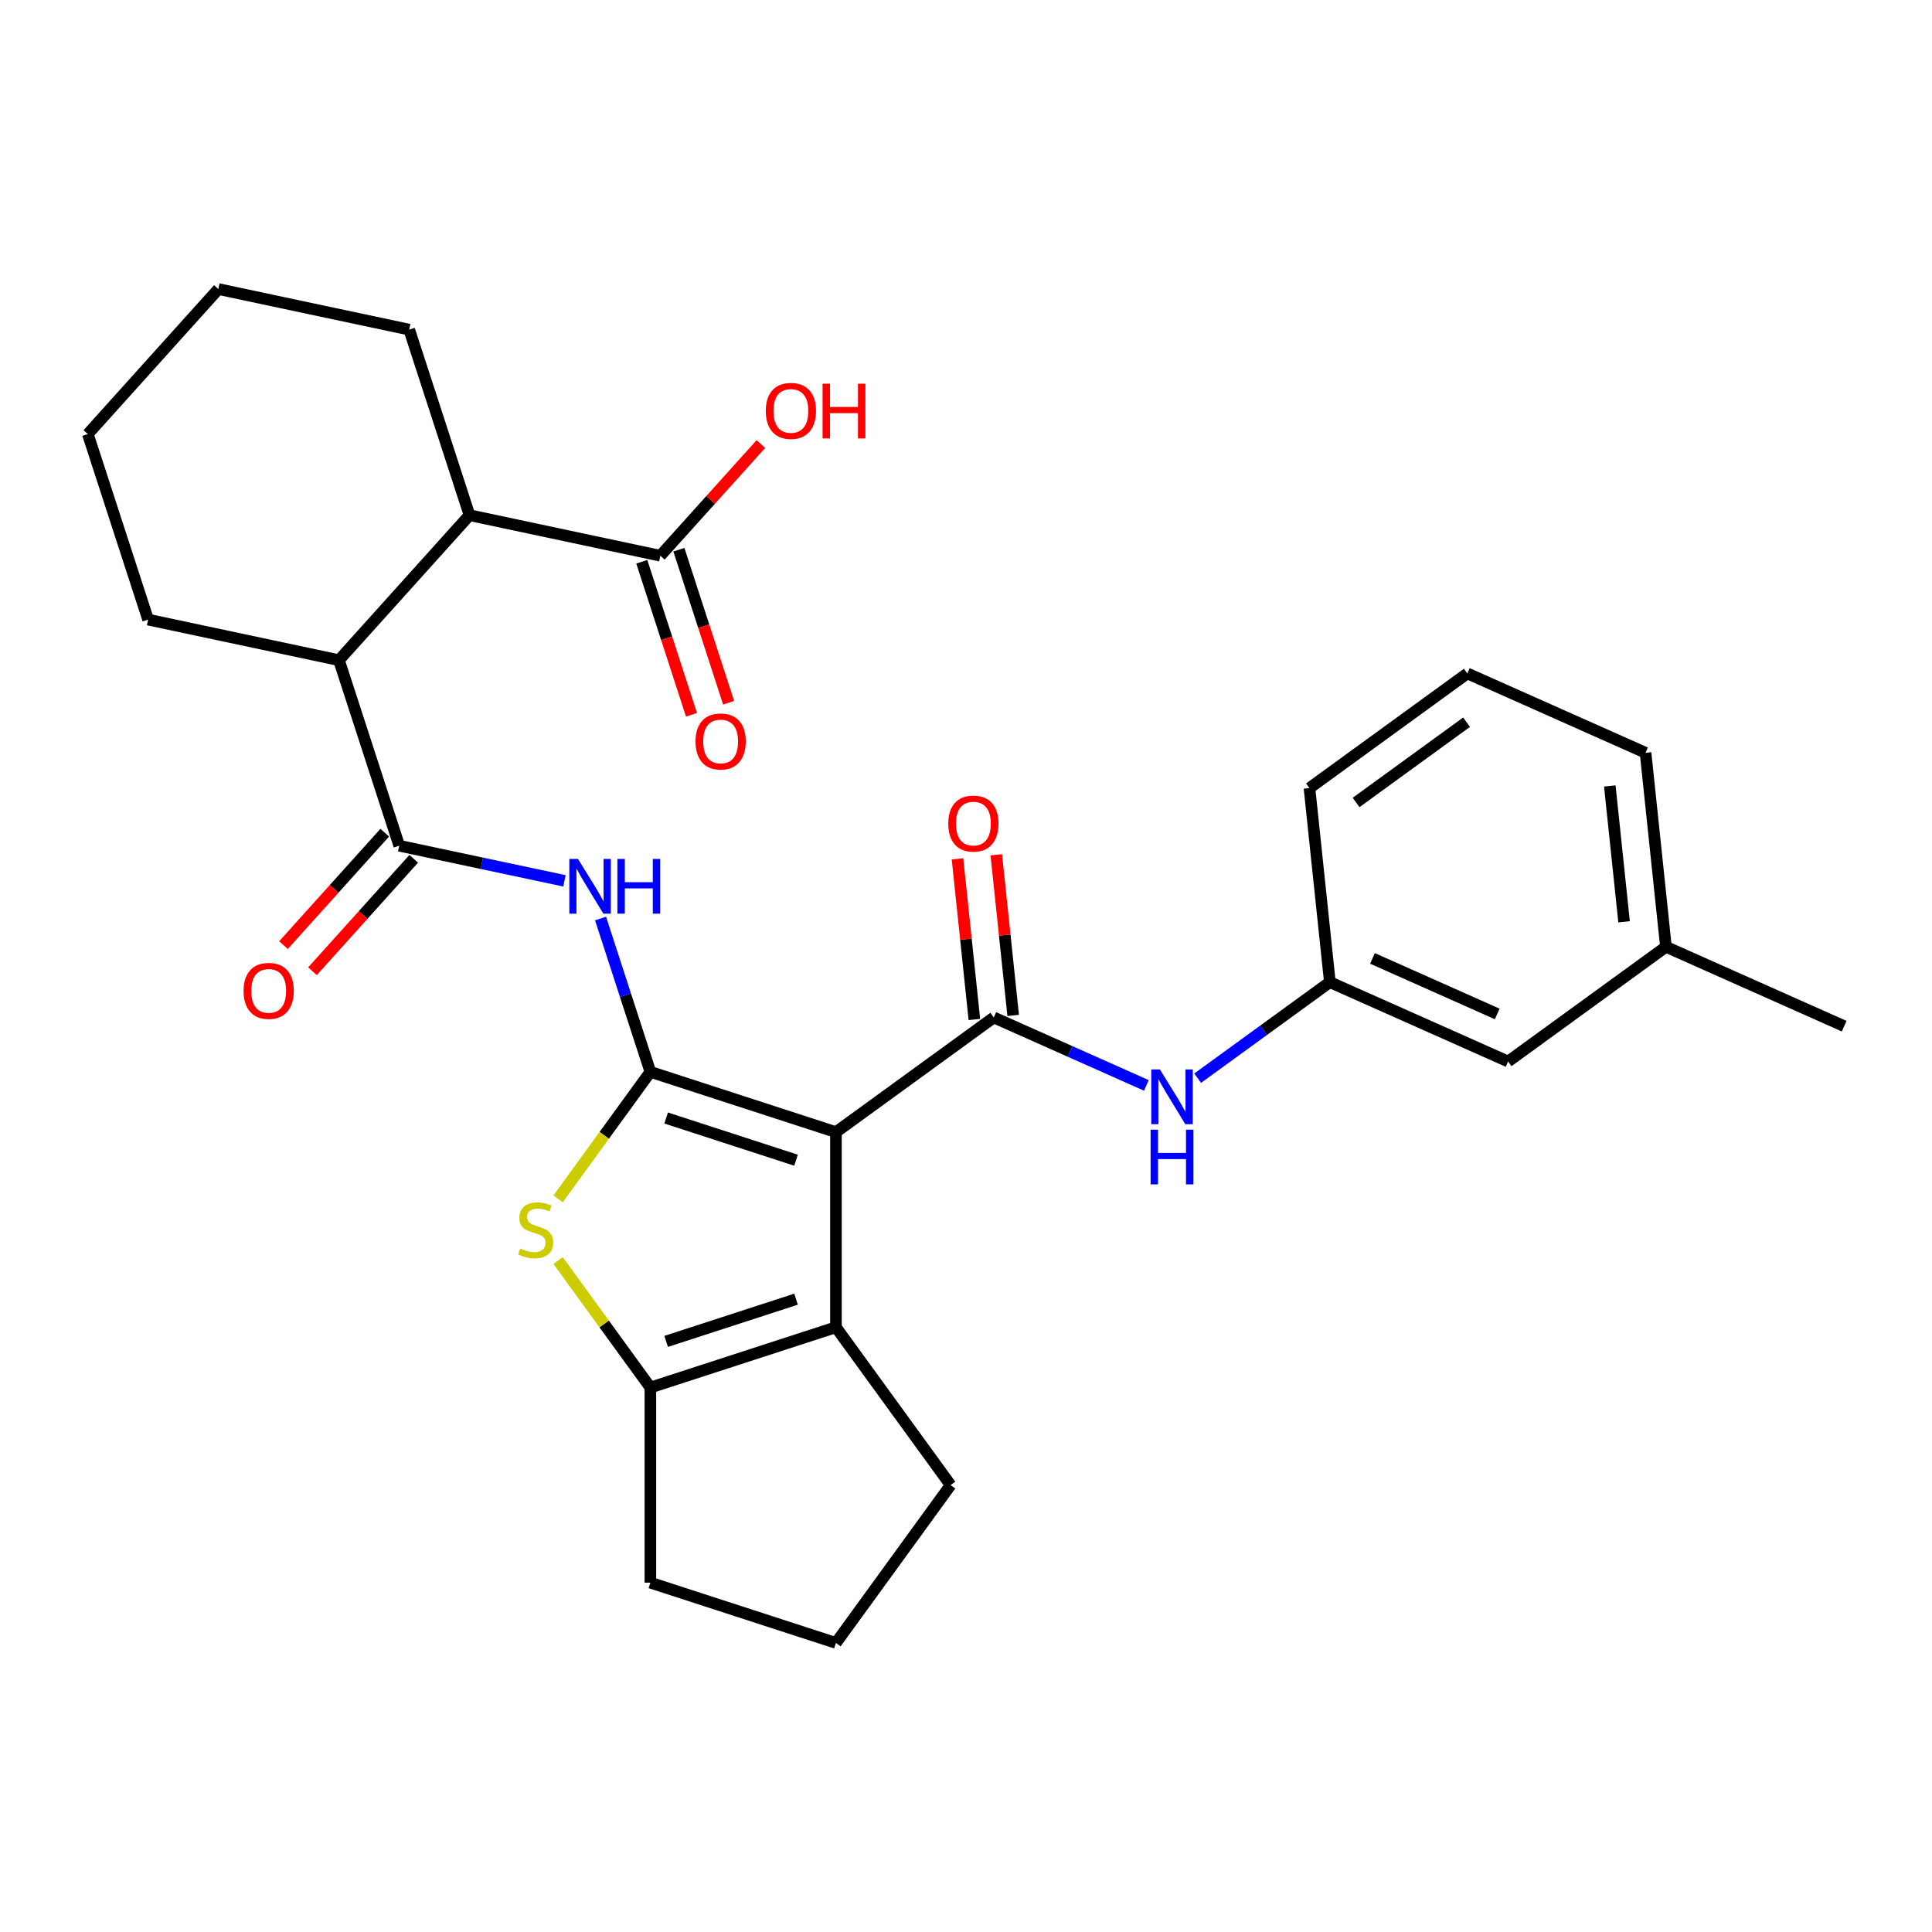 <?xml version='1.0' encoding='iso-8859-1'?>
<svg version='1.1' baseProfile='full'
              xmlns='http://www.w3.org/2000/svg'
                      xmlns:rdkit='http://www.rdkit.org/xml'
                      xmlns:xlink='http://www.w3.org/1999/xlink'
                  xml:space='preserve'
width='1000px' height='1000px' viewBox='0 0 1000 1000'>
<!-- END OF HEADER -->
<rect style='opacity:1.0;fill:#FFFFFF;stroke:none' width='1000' height='1000' x='0' y='0'> </rect>
<path class='bond-0' d='M 432.678,585.996 L 336.634,554.79' style='fill:none;fill-rule:evenodd;stroke:#000000;stroke-width:6px;stroke-linecap:butt;stroke-linejoin:miter;stroke-opacity:1' />
<path class='bond-0' d='M 412.03,600.524 L 344.799,578.679' style='fill:none;fill-rule:evenodd;stroke:#000000;stroke-width:6px;stroke-linecap:butt;stroke-linejoin:miter;stroke-opacity:1' />
<path class='bond-1' d='M 432.678,585.996 L 514.378,526.638' style='fill:none;fill-rule:evenodd;stroke:#000000;stroke-width:6px;stroke-linecap:butt;stroke-linejoin:miter;stroke-opacity:1' />
<path class='bond-3' d='M 432.678,585.996 L 432.678,686.983' style='fill:none;fill-rule:evenodd;stroke:#000000;stroke-width:6px;stroke-linecap:butt;stroke-linejoin:miter;stroke-opacity:1' />
<path class='bond-2' d='M 336.634,554.79 L 312.757,587.653' style='fill:none;fill-rule:evenodd;stroke:#000000;stroke-width:6px;stroke-linecap:butt;stroke-linejoin:miter;stroke-opacity:1' />
<path class='bond-2' d='M 312.757,587.653 L 288.88,620.517' style='fill:none;fill-rule:evenodd;stroke:#CCCC00;stroke-width:6px;stroke-linecap:butt;stroke-linejoin:miter;stroke-opacity:1' />
<path class='bond-4' d='M 336.634,554.79 L 323.741,515.11' style='fill:none;fill-rule:evenodd;stroke:#000000;stroke-width:6px;stroke-linecap:butt;stroke-linejoin:miter;stroke-opacity:1' />
<path class='bond-4' d='M 323.741,515.11 L 310.849,475.43' style='fill:none;fill-rule:evenodd;stroke:#0000FF;stroke-width:6px;stroke-linecap:butt;stroke-linejoin:miter;stroke-opacity:1' />
<path class='bond-8' d='M 514.378,526.638 L 553.874,544.222' style='fill:none;fill-rule:evenodd;stroke:#000000;stroke-width:6px;stroke-linecap:butt;stroke-linejoin:miter;stroke-opacity:1' />
<path class='bond-8' d='M 553.874,544.222 L 593.369,561.807' style='fill:none;fill-rule:evenodd;stroke:#0000FF;stroke-width:6px;stroke-linecap:butt;stroke-linejoin:miter;stroke-opacity:1' />
<path class='bond-11' d='M 524.421,525.582 L 520.052,484.008' style='fill:none;fill-rule:evenodd;stroke:#000000;stroke-width:6px;stroke-linecap:butt;stroke-linejoin:miter;stroke-opacity:1' />
<path class='bond-11' d='M 520.052,484.008 L 515.682,442.433' style='fill:none;fill-rule:evenodd;stroke:#FF0000;stroke-width:6px;stroke-linecap:butt;stroke-linejoin:miter;stroke-opacity:1' />
<path class='bond-11' d='M 504.335,527.693 L 499.965,486.119' style='fill:none;fill-rule:evenodd;stroke:#000000;stroke-width:6px;stroke-linecap:butt;stroke-linejoin:miter;stroke-opacity:1' />
<path class='bond-11' d='M 499.965,486.119 L 495.595,444.545' style='fill:none;fill-rule:evenodd;stroke:#FF0000;stroke-width:6px;stroke-linecap:butt;stroke-linejoin:miter;stroke-opacity:1' />
<path class='bond-29' d='M 288.88,652.462 L 312.757,685.326' style='fill:none;fill-rule:evenodd;stroke:#CCCC00;stroke-width:6px;stroke-linecap:butt;stroke-linejoin:miter;stroke-opacity:1' />
<path class='bond-29' d='M 312.757,685.326 L 336.634,718.189' style='fill:none;fill-rule:evenodd;stroke:#000000;stroke-width:6px;stroke-linecap:butt;stroke-linejoin:miter;stroke-opacity:1' />
<path class='bond-5' d='M 432.678,686.983 L 336.634,718.189' style='fill:none;fill-rule:evenodd;stroke:#000000;stroke-width:6px;stroke-linecap:butt;stroke-linejoin:miter;stroke-opacity:1' />
<path class='bond-5' d='M 412.03,672.455 L 344.799,694.3' style='fill:none;fill-rule:evenodd;stroke:#000000;stroke-width:6px;stroke-linecap:butt;stroke-linejoin:miter;stroke-opacity:1' />
<path class='bond-17' d='M 432.678,686.983 L 492.036,768.683' style='fill:none;fill-rule:evenodd;stroke:#000000;stroke-width:6px;stroke-linecap:butt;stroke-linejoin:miter;stroke-opacity:1' />
<path class='bond-6' d='M 292.163,455.926 L 249.405,446.838' style='fill:none;fill-rule:evenodd;stroke:#0000FF;stroke-width:6px;stroke-linecap:butt;stroke-linejoin:miter;stroke-opacity:1' />
<path class='bond-6' d='M 249.405,446.838 L 206.648,437.749' style='fill:none;fill-rule:evenodd;stroke:#000000;stroke-width:6px;stroke-linecap:butt;stroke-linejoin:miter;stroke-opacity:1' />
<path class='bond-18' d='M 336.634,718.189 L 336.634,819.176' style='fill:none;fill-rule:evenodd;stroke:#000000;stroke-width:6px;stroke-linecap:butt;stroke-linejoin:miter;stroke-opacity:1' />
<path class='bond-7' d='M 206.648,437.749 L 175.441,341.705' style='fill:none;fill-rule:evenodd;stroke:#000000;stroke-width:6px;stroke-linecap:butt;stroke-linejoin:miter;stroke-opacity:1' />
<path class='bond-12' d='M 199.143,430.992 L 172.94,460.094' style='fill:none;fill-rule:evenodd;stroke:#000000;stroke-width:6px;stroke-linecap:butt;stroke-linejoin:miter;stroke-opacity:1' />
<path class='bond-12' d='M 172.94,460.094 L 146.737,489.195' style='fill:none;fill-rule:evenodd;stroke:#FF0000;stroke-width:6px;stroke-linecap:butt;stroke-linejoin:miter;stroke-opacity:1' />
<path class='bond-12' d='M 214.152,444.507 L 187.949,473.608' style='fill:none;fill-rule:evenodd;stroke:#000000;stroke-width:6px;stroke-linecap:butt;stroke-linejoin:miter;stroke-opacity:1' />
<path class='bond-12' d='M 187.949,473.608 L 161.746,502.71' style='fill:none;fill-rule:evenodd;stroke:#FF0000;stroke-width:6px;stroke-linecap:butt;stroke-linejoin:miter;stroke-opacity:1' />
<path class='bond-9' d='M 175.441,341.705 L 243.014,266.658' style='fill:none;fill-rule:evenodd;stroke:#000000;stroke-width:6px;stroke-linecap:butt;stroke-linejoin:miter;stroke-opacity:1' />
<path class='bond-20' d='M 175.441,341.705 L 76.661,320.709' style='fill:none;fill-rule:evenodd;stroke:#000000;stroke-width:6px;stroke-linecap:butt;stroke-linejoin:miter;stroke-opacity:1' />
<path class='bond-13' d='M 619.899,558.075 L 654.116,533.215' style='fill:none;fill-rule:evenodd;stroke:#0000FF;stroke-width:6px;stroke-linecap:butt;stroke-linejoin:miter;stroke-opacity:1' />
<path class='bond-13' d='M 654.116,533.215 L 688.334,508.354' style='fill:none;fill-rule:evenodd;stroke:#000000;stroke-width:6px;stroke-linecap:butt;stroke-linejoin:miter;stroke-opacity:1' />
<path class='bond-10' d='M 243.014,266.658 L 341.794,287.654' style='fill:none;fill-rule:evenodd;stroke:#000000;stroke-width:6px;stroke-linecap:butt;stroke-linejoin:miter;stroke-opacity:1' />
<path class='bond-21' d='M 243.014,266.658 L 211.808,170.614' style='fill:none;fill-rule:evenodd;stroke:#000000;stroke-width:6px;stroke-linecap:butt;stroke-linejoin:miter;stroke-opacity:1' />
<path class='bond-14' d='M 332.19,290.775 L 345.056,330.374' style='fill:none;fill-rule:evenodd;stroke:#000000;stroke-width:6px;stroke-linecap:butt;stroke-linejoin:miter;stroke-opacity:1' />
<path class='bond-14' d='M 345.056,330.374 L 357.923,369.974' style='fill:none;fill-rule:evenodd;stroke:#FF0000;stroke-width:6px;stroke-linecap:butt;stroke-linejoin:miter;stroke-opacity:1' />
<path class='bond-14' d='M 351.398,284.533 L 364.265,324.133' style='fill:none;fill-rule:evenodd;stroke:#000000;stroke-width:6px;stroke-linecap:butt;stroke-linejoin:miter;stroke-opacity:1' />
<path class='bond-14' d='M 364.265,324.133 L 377.132,363.733' style='fill:none;fill-rule:evenodd;stroke:#FF0000;stroke-width:6px;stroke-linecap:butt;stroke-linejoin:miter;stroke-opacity:1' />
<path class='bond-16' d='M 341.794,287.654 L 367.818,258.751' style='fill:none;fill-rule:evenodd;stroke:#000000;stroke-width:6px;stroke-linecap:butt;stroke-linejoin:miter;stroke-opacity:1' />
<path class='bond-16' d='M 367.818,258.751 L 393.843,229.848' style='fill:none;fill-rule:evenodd;stroke:#FF0000;stroke-width:6px;stroke-linecap:butt;stroke-linejoin:miter;stroke-opacity:1' />
<path class='bond-15' d='M 688.334,508.354 L 780.59,549.429' style='fill:none;fill-rule:evenodd;stroke:#000000;stroke-width:6px;stroke-linecap:butt;stroke-linejoin:miter;stroke-opacity:1' />
<path class='bond-15' d='M 710.387,496.064 L 774.966,524.817' style='fill:none;fill-rule:evenodd;stroke:#000000;stroke-width:6px;stroke-linecap:butt;stroke-linejoin:miter;stroke-opacity:1' />
<path class='bond-24' d='M 688.334,508.354 L 677.778,407.921' style='fill:none;fill-rule:evenodd;stroke:#000000;stroke-width:6px;stroke-linecap:butt;stroke-linejoin:miter;stroke-opacity:1' />
<path class='bond-19' d='M 780.59,549.429 L 862.29,490.071' style='fill:none;fill-rule:evenodd;stroke:#000000;stroke-width:6px;stroke-linecap:butt;stroke-linejoin:miter;stroke-opacity:1' />
<path class='bond-22' d='M 492.036,768.683 L 432.678,850.383' style='fill:none;fill-rule:evenodd;stroke:#000000;stroke-width:6px;stroke-linecap:butt;stroke-linejoin:miter;stroke-opacity:1' />
<path class='bond-30' d='M 336.634,819.176 L 432.678,850.383' style='fill:none;fill-rule:evenodd;stroke:#000000;stroke-width:6px;stroke-linecap:butt;stroke-linejoin:miter;stroke-opacity:1' />
<path class='bond-26' d='M 862.29,490.071 L 954.545,531.146' style='fill:none;fill-rule:evenodd;stroke:#000000;stroke-width:6px;stroke-linecap:butt;stroke-linejoin:miter;stroke-opacity:1' />
<path class='bond-31' d='M 862.29,490.071 L 851.734,389.637' style='fill:none;fill-rule:evenodd;stroke:#000000;stroke-width:6px;stroke-linecap:butt;stroke-linejoin:miter;stroke-opacity:1' />
<path class='bond-31' d='M 840.619,477.117 L 833.23,406.814' style='fill:none;fill-rule:evenodd;stroke:#000000;stroke-width:6px;stroke-linecap:butt;stroke-linejoin:miter;stroke-opacity:1' />
<path class='bond-27' d='M 76.661,320.709 L 45.455,224.665' style='fill:none;fill-rule:evenodd;stroke:#000000;stroke-width:6px;stroke-linecap:butt;stroke-linejoin:miter;stroke-opacity:1' />
<path class='bond-32' d='M 211.808,170.614 L 113.028,149.617' style='fill:none;fill-rule:evenodd;stroke:#000000;stroke-width:6px;stroke-linecap:butt;stroke-linejoin:miter;stroke-opacity:1' />
<path class='bond-23' d='M 759.478,348.562 L 677.778,407.921' style='fill:none;fill-rule:evenodd;stroke:#000000;stroke-width:6px;stroke-linecap:butt;stroke-linejoin:miter;stroke-opacity:1' />
<path class='bond-23' d='M 759.094,373.806 L 701.904,415.357' style='fill:none;fill-rule:evenodd;stroke:#000000;stroke-width:6px;stroke-linecap:butt;stroke-linejoin:miter;stroke-opacity:1' />
<path class='bond-25' d='M 759.478,348.562 L 851.734,389.637' style='fill:none;fill-rule:evenodd;stroke:#000000;stroke-width:6px;stroke-linecap:butt;stroke-linejoin:miter;stroke-opacity:1' />
<path class='bond-28' d='M 45.455,224.665 L 113.028,149.617' style='fill:none;fill-rule:evenodd;stroke:#000000;stroke-width:6px;stroke-linecap:butt;stroke-linejoin:miter;stroke-opacity:1' />
<path  class='atom-3' d='M 269.276 646.21
Q 269.596 646.33, 270.916 646.89
Q 272.236 647.45, 273.676 647.81
Q 275.156 648.13, 276.596 648.13
Q 279.276 648.13, 280.836 646.85
Q 282.396 645.53, 282.396 643.25
Q 282.396 641.69, 281.596 640.73
Q 280.836 639.77, 279.636 639.25
Q 278.436 638.73, 276.436 638.13
Q 273.916 637.37, 272.396 636.65
Q 270.916 635.93, 269.836 634.41
Q 268.796 632.89, 268.796 630.33
Q 268.796 626.77, 271.196 624.57
Q 273.636 622.37, 278.436 622.37
Q 281.716 622.37, 285.436 623.93
L 284.516 627.01
Q 281.116 625.61, 278.556 625.61
Q 275.796 625.61, 274.276 626.77
Q 272.756 627.89, 272.796 629.85
Q 272.796 631.37, 273.556 632.29
Q 274.356 633.21, 275.476 633.73
Q 276.636 634.25, 278.556 634.85
Q 281.116 635.65, 282.636 636.45
Q 284.156 637.25, 285.236 638.89
Q 286.356 640.49, 286.356 643.25
Q 286.356 647.17, 283.716 649.29
Q 281.116 651.37, 276.756 651.37
Q 274.236 651.37, 272.316 650.81
Q 270.436 650.29, 268.196 649.37
L 269.276 646.21
' fill='#CCCC00'/>
<path  class='atom-5' d='M 299.167 444.586
L 308.447 459.586
Q 309.367 461.066, 310.847 463.746
Q 312.327 466.426, 312.407 466.586
L 312.407 444.586
L 316.167 444.586
L 316.167 472.906
L 312.287 472.906
L 302.327 456.506
Q 301.167 454.586, 299.927 452.386
Q 298.727 450.186, 298.367 449.506
L 298.367 472.906
L 294.687 472.906
L 294.687 444.586
L 299.167 444.586
' fill='#0000FF'/>
<path  class='atom-5' d='M 319.567 444.586
L 323.407 444.586
L 323.407 456.626
L 337.887 456.626
L 337.887 444.586
L 341.727 444.586
L 341.727 472.906
L 337.887 472.906
L 337.887 459.826
L 323.407 459.826
L 323.407 472.906
L 319.567 472.906
L 319.567 444.586
' fill='#0000FF'/>
<path  class='atom-9' d='M 600.374 553.553
L 609.654 568.553
Q 610.574 570.033, 612.054 572.713
Q 613.534 575.393, 613.614 575.553
L 613.614 553.553
L 617.374 553.553
L 617.374 581.873
L 613.494 581.873
L 603.534 565.473
Q 602.374 563.553, 601.134 561.353
Q 599.934 559.153, 599.574 558.473
L 599.574 581.873
L 595.894 581.873
L 595.894 553.553
L 600.374 553.553
' fill='#0000FF'/>
<path  class='atom-9' d='M 595.554 584.705
L 599.394 584.705
L 599.394 596.745
L 613.874 596.745
L 613.874 584.705
L 617.714 584.705
L 617.714 613.025
L 613.874 613.025
L 613.874 599.945
L 599.394 599.945
L 599.394 613.025
L 595.554 613.025
L 595.554 584.705
' fill='#0000FF'/>
<path  class='atom-12' d='M 490.822 426.284
Q 490.822 419.484, 494.182 415.684
Q 497.542 411.884, 503.822 411.884
Q 510.102 411.884, 513.462 415.684
Q 516.822 419.484, 516.822 426.284
Q 516.822 433.164, 513.422 437.084
Q 510.022 440.964, 503.822 440.964
Q 497.582 440.964, 494.182 437.084
Q 490.822 433.204, 490.822 426.284
M 503.822 437.764
Q 508.142 437.764, 510.462 434.884
Q 512.822 431.964, 512.822 426.284
Q 512.822 420.724, 510.462 417.924
Q 508.142 415.084, 503.822 415.084
Q 499.502 415.084, 497.142 417.884
Q 494.822 420.684, 494.822 426.284
Q 494.822 432.004, 497.142 434.884
Q 499.502 437.764, 503.822 437.764
' fill='#FF0000'/>
<path  class='atom-13' d='M 126.074 512.877
Q 126.074 506.077, 129.434 502.277
Q 132.794 498.477, 139.074 498.477
Q 145.354 498.477, 148.714 502.277
Q 152.074 506.077, 152.074 512.877
Q 152.074 519.757, 148.674 523.677
Q 145.274 527.557, 139.074 527.557
Q 132.834 527.557, 129.434 523.677
Q 126.074 519.797, 126.074 512.877
M 139.074 524.357
Q 143.394 524.357, 145.714 521.477
Q 148.074 518.557, 148.074 512.877
Q 148.074 507.317, 145.714 504.517
Q 143.394 501.677, 139.074 501.677
Q 134.754 501.677, 132.394 504.477
Q 130.074 507.277, 130.074 512.877
Q 130.074 518.597, 132.394 521.477
Q 134.754 524.357, 139.074 524.357
' fill='#FF0000'/>
<path  class='atom-15' d='M 360.001 383.778
Q 360.001 376.978, 363.361 373.178
Q 366.721 369.378, 373.001 369.378
Q 379.281 369.378, 382.641 373.178
Q 386.001 376.978, 386.001 383.778
Q 386.001 390.658, 382.601 394.578
Q 379.201 398.458, 373.001 398.458
Q 366.761 398.458, 363.361 394.578
Q 360.001 390.698, 360.001 383.778
M 373.001 395.258
Q 377.321 395.258, 379.641 392.378
Q 382.001 389.458, 382.001 383.778
Q 382.001 378.218, 379.641 375.418
Q 377.321 372.578, 373.001 372.578
Q 368.681 372.578, 366.321 375.378
Q 364.001 378.178, 364.001 383.778
Q 364.001 389.498, 366.321 392.378
Q 368.681 395.258, 373.001 395.258
' fill='#FF0000'/>
<path  class='atom-17' d='M 396.367 212.686
Q 396.367 205.886, 399.727 202.086
Q 403.087 198.286, 409.367 198.286
Q 415.647 198.286, 419.007 202.086
Q 422.367 205.886, 422.367 212.686
Q 422.367 219.566, 418.967 223.486
Q 415.567 227.366, 409.367 227.366
Q 403.127 227.366, 399.727 223.486
Q 396.367 219.606, 396.367 212.686
M 409.367 224.166
Q 413.687 224.166, 416.007 221.286
Q 418.367 218.366, 418.367 212.686
Q 418.367 207.126, 416.007 204.326
Q 413.687 201.486, 409.367 201.486
Q 405.047 201.486, 402.687 204.286
Q 400.367 207.086, 400.367 212.686
Q 400.367 218.406, 402.687 221.286
Q 405.047 224.166, 409.367 224.166
' fill='#FF0000'/>
<path  class='atom-17' d='M 425.767 198.606
L 429.607 198.606
L 429.607 210.646
L 444.087 210.646
L 444.087 198.606
L 447.927 198.606
L 447.927 226.926
L 444.087 226.926
L 444.087 213.846
L 429.607 213.846
L 429.607 226.926
L 425.767 226.926
L 425.767 198.606
' fill='#FF0000'/>
</svg>
